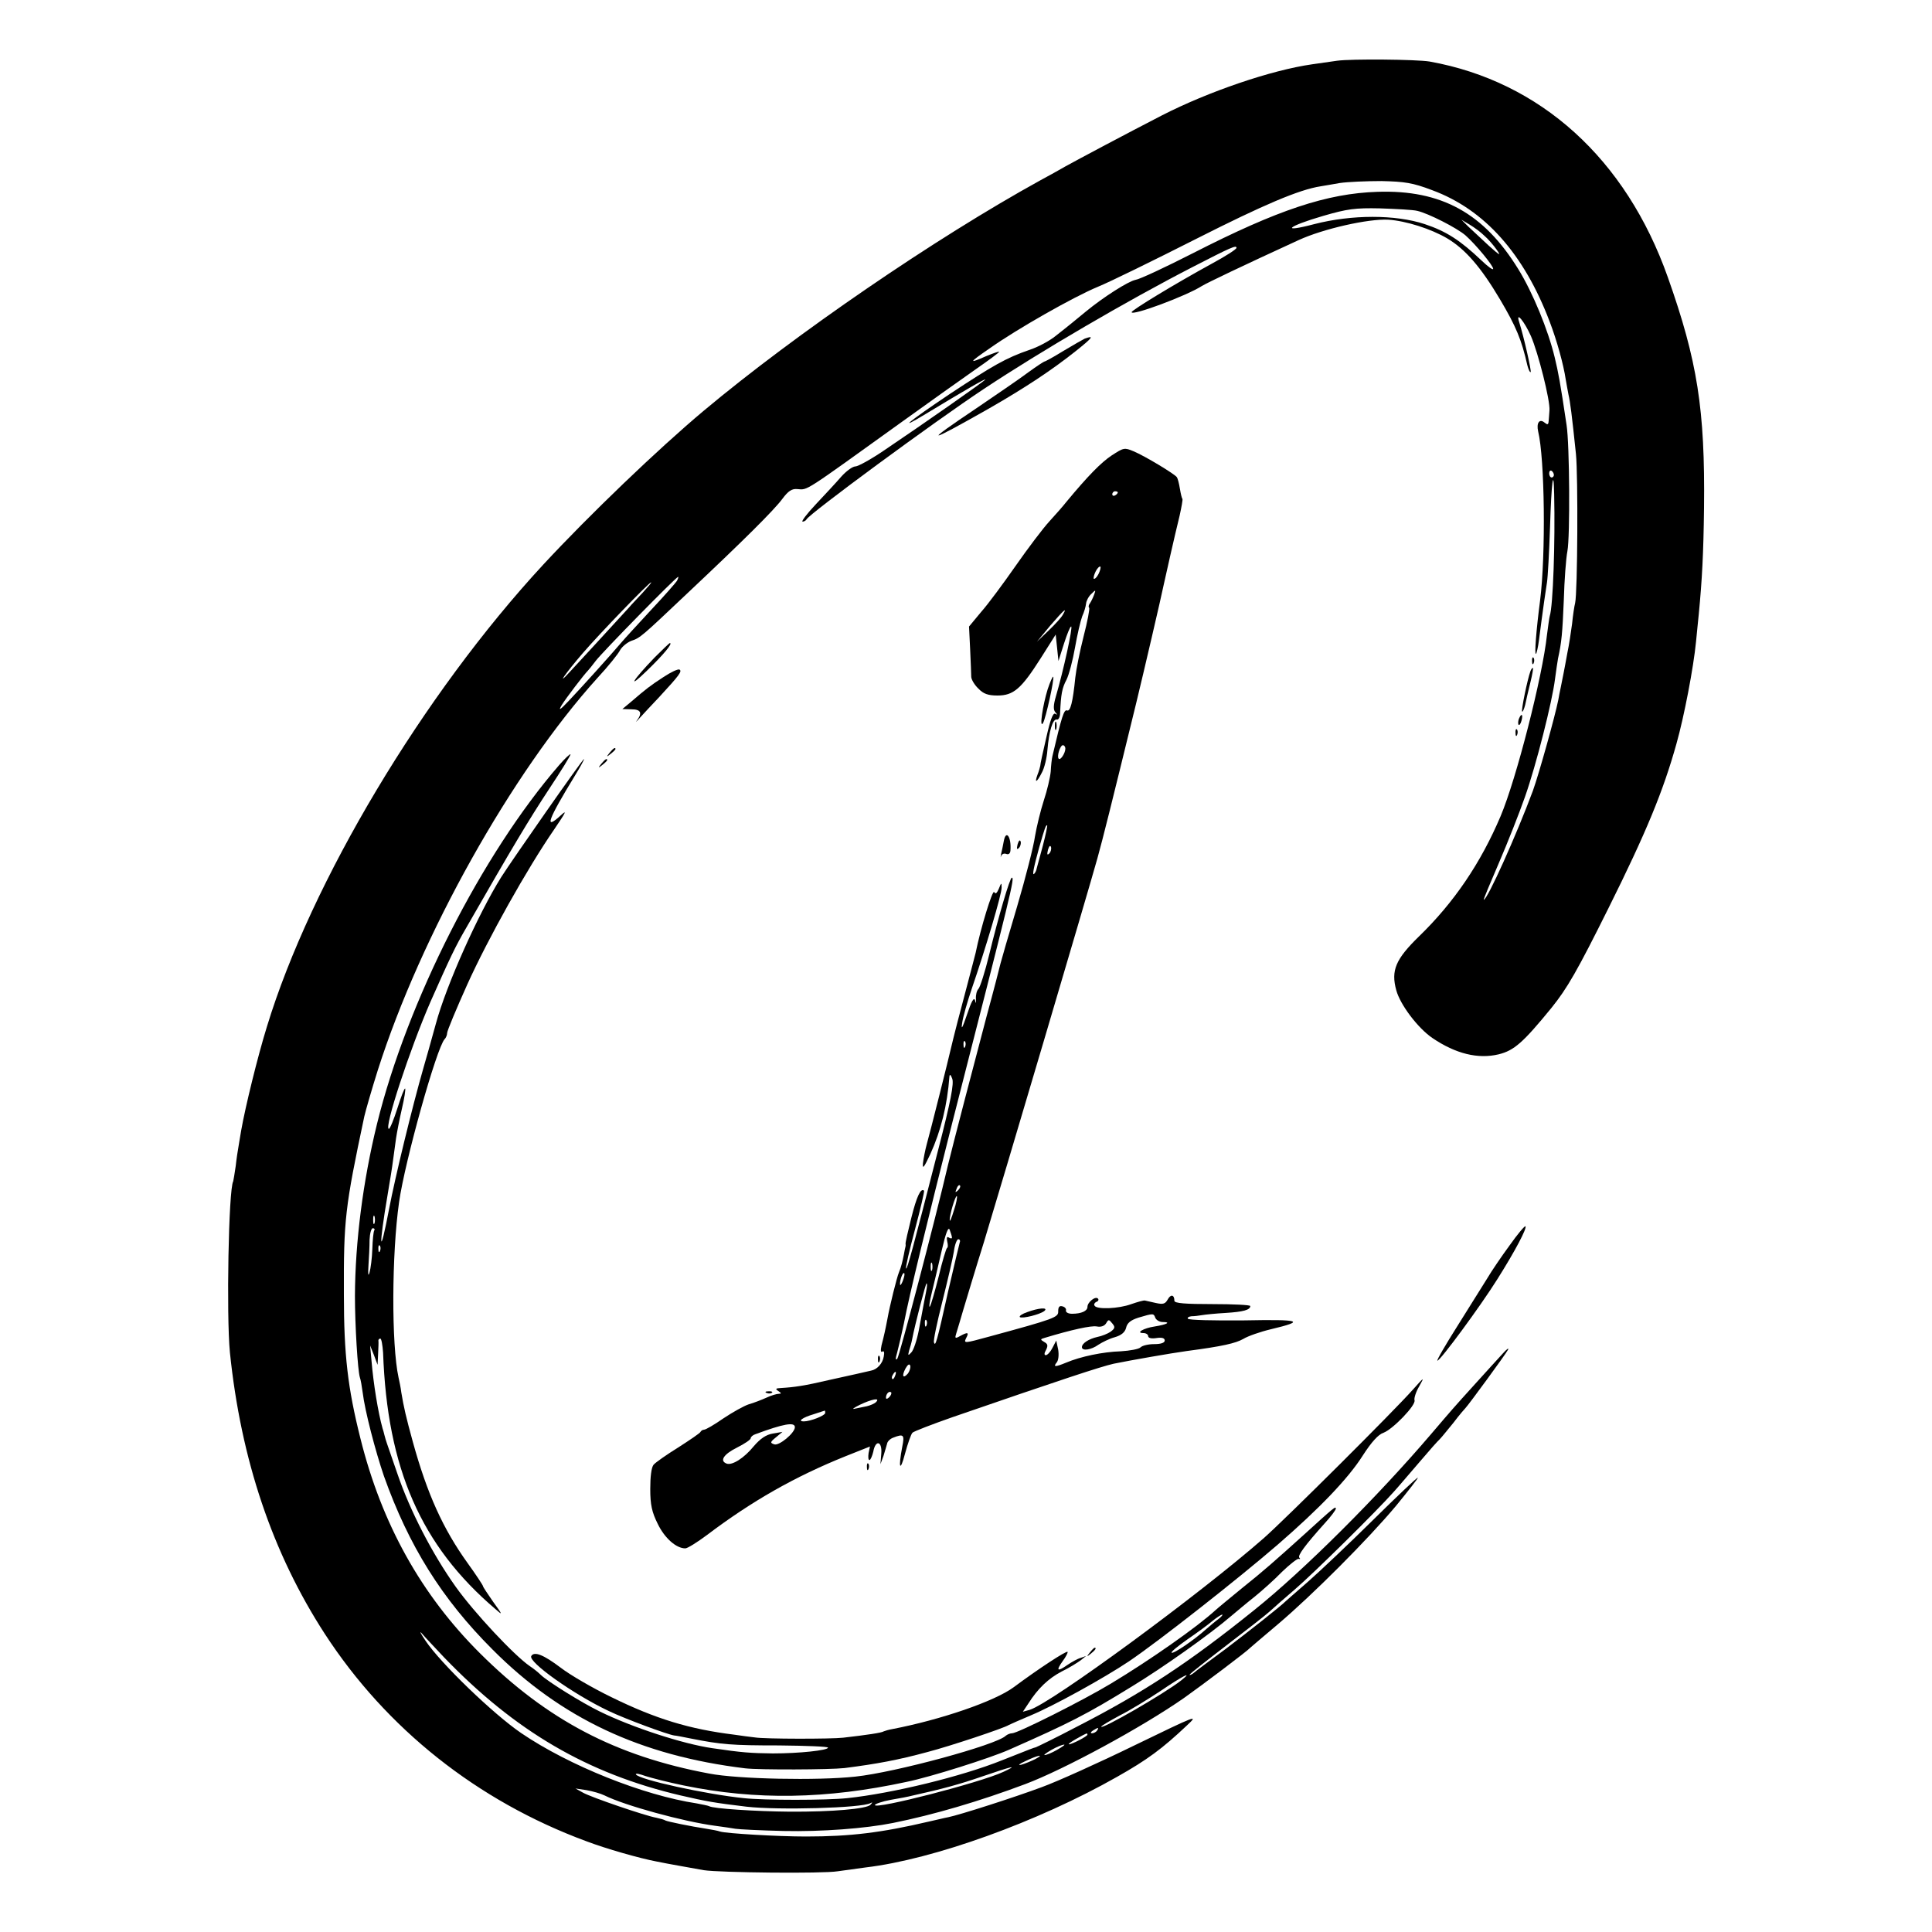 <?xml version="1.0" standalone="no"?>
<!DOCTYPE svg PUBLIC "-//W3C//DTD SVG 20010904//EN"
 "http://www.w3.org/TR/2001/REC-SVG-20010904/DTD/svg10.dtd">
<svg version="1.0" xmlns="http://www.w3.org/2000/svg"
 width="700pt" height="700pt" viewBox="0 0 700 700"
 preserveAspectRatio="xMidYMid meet">
<g transform="translate(0,700) scale(0.1,-0.1)"
fill="#000000" stroke="none">
<path d="M4845 6780 c-27 -4 -69 -10 -91 -13 -148 -21 -376 -99 -544 -185
-130 -67 -303 -159 -350 -185 -19 -11 -60 -34 -90 -50 -383 -211 -889 -558
-1220 -835 -167 -140 -415 -378 -581 -557 -436 -471 -842 -1150 -1002 -1675
-34 -110 -78 -290 -93 -375 -4 -22 -8 -49 -10 -60 -2 -11 -7 -42 -10 -70 -4
-27 -8 -52 -9 -55 -17 -29 -25 -487 -12 -620 40 -389 154 -727 344 -1020 223
-343 552 -605 947 -751 71 -27 193 -62 257 -74 38 -8 131 -24 169 -31 58 -9
431 -13 485 -4 28 4 73 10 102 14 245 29 623 165 910 328 110 62 164 102 253
186 44 41 39 39 -190 -72 -129 -63 -280 -131 -335 -151 -99 -37 -299 -101
-339 -109 -12 -2 -43 -10 -71 -16 -171 -40 -283 -54 -445 -54 -103 0 -289 11
-311 18 -8 3 -30 7 -49 10 -59 9 -141 26 -149 30 -4 3 -19 7 -33 10 -40 7
-236 74 -266 91 l-27 15 40 -6 c22 -4 51 -12 65 -19 74 -37 287 -95 400 -110
30 -4 64 -9 75 -11 11 -2 90 -6 175 -8 137 -3 295 9 395 29 149 30 315 79 480
141 141 53 423 206 575 312 65 46 231 171 240 182 3 3 48 41 100 85 125 106
325 306 428 429 45 55 81 101 79 102 -2 2 -75 -67 -163 -154 -87 -86 -193
-186 -234 -222 -41 -36 -77 -67 -80 -70 -20 -20 -133 -109 -220 -175 -58 -43
-111 -82 -117 -88 -7 -5 -13 -7 -13 -5 0 3 60 50 133 106 72 55 144 111 158
124 14 13 54 48 89 78 68 58 301 288 360 355 20 22 62 72 95 110 33 39 65 75
71 80 6 6 28 33 50 60 21 28 42 52 45 55 9 9 145 194 153 210 4 8 -5 2 -20
-15 -15 -16 -60 -66 -100 -110 -78 -86 -83 -92 -159 -181 -192 -225 -460 -493
-640 -637 -237 -191 -403 -300 -643 -423 -78 -41 -146 -74 -150 -75 -8 -2 -9
-2 -122 -47 -147 -59 -399 -120 -560 -137 -76 -8 -302 -8 -375 0 -137 14 -379
67 -391 86 -2 5 13 2 35 -6 22 -7 84 -23 138 -34 263 -54 516 -50 808 13 88
18 302 86 370 116 220 97 281 128 445 229 112 68 283 189 361 256 19 16 57 48
85 70 27 22 72 62 99 90 28 27 55 48 60 47 6 -2 7 0 3 4 -8 7 21 46 91 124 23
25 41 49 41 54 0 10 -6 5 -115 -94 -102 -92 -148 -133 -226 -195 -40 -33 -83
-68 -94 -78 -66 -61 -237 -181 -380 -267 -101 -61 -338 -180 -358 -180 -7 0
-17 -4 -23 -9 -33 -33 -401 -133 -545 -148 -137 -15 -426 -9 -529 11 -338 63
-588 194 -831 436 -213 212 -356 469 -433 778 -46 183 -60 303 -60 522 -1 271
4 315 74 645 5 22 27 98 49 168 156 489 485 1077 796 1421 39 42 76 88 82 101
7 12 25 27 40 33 33 11 36 14 202 171 204 192 316 303 346 344 21 28 34 37 54
35 39 -3 19 -15 378 243 103 74 225 161 271 193 45 31 82 59 82 61 0 3 -21 -5
-46 -15 -66 -29 -65 -25 12 28 99 70 303 186 392 223 42 17 203 96 357 174
243 123 372 178 450 190 11 2 43 7 70 12 28 4 95 7 150 7 85 -2 113 -6 184
-33 190 -70 333 -231 426 -477 26 -68 50 -155 58 -209 3 -16 7 -41 10 -55 6
-25 12 -71 27 -215 8 -79 6 -501 -3 -540 -3 -11 -8 -45 -11 -75 -4 -30 -11
-77 -17 -105 -5 -27 -11 -61 -14 -75 -3 -14 -7 -36 -10 -50 -3 -14 -7 -34 -9
-46 -12 -60 -70 -268 -92 -329 -59 -159 -165 -395 -178 -395 -2 0 23 60 55
134 32 74 74 181 94 238 41 116 99 346 109 427 4 30 9 64 11 75 13 59 16 92
21 212 2 72 8 152 13 177 10 53 8 387 -3 457 -23 155 -30 191 -43 245 -24 100
-80 236 -132 320 -125 203 -279 288 -511 280 -182 -6 -360 -65 -667 -222 -100
-51 -194 -95 -209 -97 -26 -5 -117 -63 -180 -115 -17 -14 -40 -33 -50 -41 -10
-8 -37 -30 -59 -47 -22 -18 -65 -41 -96 -51 -84 -29 -131 -56 -287 -159 -152
-102 -197 -139 -85 -71 132 80 213 127 213 123 0 -4 -223 -160 -367 -257 -47
-32 -94 -58 -104 -58 -10 0 -33 -17 -51 -37 -18 -21 -60 -66 -92 -100 -33 -35
-54 -63 -48 -63 5 0 12 4 14 8 8 19 463 354 643 473 205 136 518 319 755 441
140 72 160 81 160 70 0 -5 -39 -30 -87 -56 -139 -76 -293 -170 -293 -177 0
-15 199 59 255 95 18 11 145 72 350 166 89 41 253 78 325 74 63 -4 155 -33
214 -68 65 -39 121 -103 191 -221 58 -98 78 -146 99 -239 4 -15 9 -26 12 -24
3 4 -24 125 -42 182 -13 40 19 2 43 -52 26 -60 70 -233 67 -269 -1 -13 -2 -30
-3 -39 -1 -13 -4 -14 -15 -5 -18 15 -30 -1 -23 -32 24 -99 28 -446 7 -613 -14
-107 -21 -198 -15 -193 3 3 8 26 11 50 3 24 7 55 9 69 5 39 14 101 20 140 3
19 8 109 11 200 5 163 13 223 15 119 4 -173 -4 -405 -16 -441 -2 -7 -6 -38
-10 -68 -16 -151 -111 -522 -168 -657 -72 -170 -169 -313 -296 -436 -84 -82
-102 -123 -82 -195 14 -52 78 -137 131 -173 84 -57 165 -77 240 -59 56 14 88
42 191 168 58 72 94 135 207 362 136 273 198 423 246 595 28 99 62 277 71 370
3 33 8 78 10 100 12 125 17 219 19 385 4 356 -24 533 -131 835 -152 430 -462
710 -863 782 -47 8 -285 10 -335 3z m290 -544 c40 -9 144 -62 175 -89 37 -33
100 -109 100 -121 0 -6 -19 8 -42 30 -78 74 -128 106 -206 132 -106 35 -264
35 -400 0 -125 -33 -98 -8 33 30 86 25 115 29 205 27 58 -2 119 -5 135 -9z
m243 -90 c13 -11 33 -34 45 -51 17 -24 11 -21 -29 15 -27 25 -60 56 -74 69
l-25 25 30 -18 c17 -10 41 -28 53 -40z m252 -867 c0 -5 -4 -9 -8 -9 -5 0 -9 7
-9 15 0 8 4 12 9 9 4 -3 8 -9 8 -15z m-3177 -383 c-4 -7 -47 -56 -95 -107 -48
-52 -95 -103 -105 -115 -39 -46 -150 -169 -192 -213 -32 -34 -39 -38 -26 -16
16 26 81 111 95 125 3 3 16 19 28 35 23 31 292 305 299 305 2 0 0 -6 -4 -14z
m-124 -43 c-18 -20 -41 -43 -49 -53 -54 -59 -185 -202 -216 -235 -51 -56 -15
-4 48 69 63 73 240 256 247 256 3 0 -11 -16 -30 -37z m2087 -3718 c-11 -8 -31
-25 -45 -37 -44 -40 -121 -92 -126 -86 -3 3 23 24 57 48 35 24 76 54 91 67 16
13 32 23 35 23 4 0 -2 -7 -12 -15z m-2807 -140 c258 -268 520 -421 856 -500
95 -22 123 -27 240 -41 113 -13 418 -5 449 13 8 4 8 3 0 -6 -14 -15 -139 -26
-294 -25 -122 1 -278 11 -291 20 -4 2 -24 6 -45 10 -192 29 -461 136 -636 255
-101 69 -291 252 -346 334 -19 28 -24 39 -12 25 12 -14 48 -52 79 -85z m2670
-84 c-63 -49 -289 -179 -289 -167 0 3 31 21 68 41 38 19 104 60 148 89 76 52
122 76 73 37z m-304 -181 c-3 -5 -12 -10 -18 -10 -7 0 -6 4 3 10 19 12 23 12
15 0z m-35 -15 c0 -6 -56 -35 -67 -35 -4 1 8 9 27 20 39 22 40 22 40 15z
m-110 -55 c-19 -11 -39 -19 -45 -19 -5 0 6 8 25 19 19 11 40 19 45 19 6 0 -6
-8 -25 -19z m-80 -34 c-14 -7 -36 -16 -50 -20 -14 -3 -7 3 15 13 45 22 73 27
35 7z m-115 -46 c-84 -39 -465 -137 -465 -120 0 4 26 13 58 19 31 5 66 12 77
15 113 25 174 42 255 70 108 37 133 43 75 16z"/>
<path d="M3930 5773 c-8 -4 -43 -24 -78 -45 -34 -21 -65 -38 -68 -38 -2 0 -28
-17 -57 -38 -29 -22 -114 -80 -189 -131 -195 -131 -184 -131 42 -3 136 78 231
141 319 211 60 48 67 57 31 44z"/>
<path d="M4028 5350 c-39 -26 -86 -74 -164 -168 -10 -13 -38 -45 -61 -70 -24
-26 -79 -99 -123 -162 -44 -63 -100 -139 -125 -167 l-44 -53 4 -82 c2 -46 4
-91 4 -101 1 -10 12 -29 26 -42 18 -19 35 -25 69 -25 58 0 86 24 156 134 l55
87 5 -48 5 -48 20 63 c11 34 22 62 26 62 7 0 -28 -160 -55 -252 -10 -34 -10
-50 -2 -59 8 -9 8 -10 -1 -5 -8 4 -18 -23 -32 -86 -12 -51 -22 -97 -22 -103
-1 -5 -5 -20 -10 -32 -12 -33 -2 -28 16 8 9 16 18 53 20 82 6 68 19 113 34
110 6 -2 12 9 12 25 3 67 7 89 23 119 9 18 23 71 31 117 8 46 20 97 26 113 7
15 13 36 14 46 1 10 9 26 19 35 16 16 17 16 10 -3 -4 -11 -11 -25 -15 -31 -5
-6 -6 -13 -3 -16 3 -3 -6 -50 -20 -104 -14 -55 -27 -121 -30 -149 -9 -90 -18
-124 -30 -119 -11 4 -19 -21 -53 -166 -2 -8 -5 -33 -6 -55 -2 -22 -13 -69 -25
-105 -12 -37 -26 -95 -32 -130 -5 -36 -34 -150 -65 -255 -31 -104 -58 -197
-60 -206 -2 -9 -24 -95 -50 -190 -38 -143 -126 -480 -140 -539 -47 -202 -177
-696 -184 -703 -7 -7 -7 0 0 24 5 19 16 66 24 104 19 101 86 374 176 730 216
845 226 885 215 885 -7 0 -49 -143 -82 -279 -15 -62 -33 -118 -39 -124 -6 -6
-10 -22 -9 -36 1 -17 0 -19 -3 -6 -4 14 -13 -2 -29 -50 -17 -50 -22 -59 -18
-32 3 22 19 78 35 125 50 145 109 344 108 366 0 19 -1 19 -10 -4 -7 -16 -12
-21 -17 -12 -6 9 -49 -131 -67 -220 -2 -9 -16 -61 -30 -115 -24 -89 -51 -194
-60 -233 -7 -32 -76 -307 -87 -345 -6 -22 -12 -53 -14 -70 -2 -23 4 -15 27 34
38 84 61 175 69 281 1 9 5 6 10 -8 7 -17 -5 -81 -50 -255 -93 -363 -113 -437
-117 -433 -3 2 12 66 32 141 20 75 35 139 33 141 -12 11 -27 -22 -46 -98 -12
-48 -22 -91 -21 -95 1 -5 0 -10 -1 -13 -1 -3 -3 -14 -5 -25 -5 -25 -10 -46
-18 -65 -8 -19 -34 -125 -41 -165 -8 -42 -13 -65 -22 -99 -4 -19 -3 -27 3 -23
6 4 8 -3 5 -18 -4 -25 -24 -47 -46 -51 -25 -6 -66 -15 -152 -34 -90 -21 -125
-26 -174 -29 -20 -1 -22 -3 -10 -11 11 -7 12 -10 2 -10 -8 0 -28 -6 -45 -14
-18 -8 -46 -19 -64 -24 -18 -6 -59 -29 -92 -51 -33 -23 -64 -41 -70 -41 -5 0
-11 -4 -13 -8 -1 -4 -38 -29 -80 -56 -42 -26 -82 -54 -90 -63 -8 -10 -12 -43
-12 -88 0 -57 6 -84 27 -126 25 -52 67 -89 100 -89 8 0 43 22 78 48 164 124
319 212 503 286 l88 35 -5 -24 c-2 -14 -1 -25 3 -25 4 0 10 14 14 30 8 45 33
39 29 -7 l-3 -38 11 30 c5 17 11 36 13 44 1 8 11 18 22 22 38 15 42 11 33 -33
-15 -78 -8 -94 10 -25 10 37 22 71 27 76 5 5 70 30 144 56 394 136 540 184
585 194 64 13 207 38 265 46 129 17 177 28 205 44 16 10 62 26 100 35 126 30
110 36 -98 32 -109 -1 -200 1 -203 6 -3 4 3 8 13 9 10 0 27 2 38 4 11 2 50 6
86 8 64 4 89 11 89 25 0 4 -62 7 -137 7 -98 0 -138 3 -138 12 0 22 -13 25 -24
5 -9 -16 -16 -19 -43 -13 -18 4 -36 8 -40 9 -4 1 -26 -5 -49 -13 -46 -17 -125
-20 -133 -6 -4 5 0 11 6 14 7 2 10 8 6 12 -9 10 -38 -13 -38 -30 0 -15 -22
-25 -56 -25 -13 0 -23 5 -22 12 2 6 -4 13 -13 15 -11 3 -15 -3 -15 -18 1 -22
-12 -27 -251 -92 -88 -24 -92 -25 -83 -6 12 22 7 24 -22 8 -18 -10 -19 -8 -13
11 4 12 15 50 25 84 10 33 43 144 75 246 65 214 376 1264 411 1390 21 76 47
180 140 560 28 115 92 390 100 430 7 32 40 179 58 252 7 32 12 59 10 61 -2 1
-6 18 -9 36 -3 19 -8 38 -11 42 -7 11 -116 77 -157 94 -33 14 -36 13 -79 -15z
m22 -134 c0 -3 -4 -8 -10 -11 -5 -3 -10 -1 -10 4 0 6 5 11 10 11 6 0 10 -2 10
-4z m-70 -296 c-6 -12 -14 -19 -17 -17 -2 3 1 15 7 27 6 12 14 19 17 17 2 -3
-1 -15 -7 -27z m-129 -147 c-5 -10 -29 -36 -52 -58 l-42 -40 48 58 c51 59 63
69 46 40z m9 -485 c0 -17 -18 -44 -24 -37 -8 7 5 49 15 49 5 0 9 -6 9 -12z
m-81 -350 c-11 -40 -21 -78 -23 -85 -1 -7 -5 -15 -9 -19 -8 -8 -2 22 18 95 21
73 24 81 29 81 2 0 -5 -33 -15 -72z m23 -30 c-8 -8 -9 -4 -5 13 4 13 8 18 11
10 2 -7 -1 -18 -6 -23z m-305 -700 c-3 -8 -6 -5 -6 6 -1 11 2 17 5 13 3 -3 4
-12 1 -19z m-26 -521 c-10 -9 -11 -8 -5 6 3 10 9 15 12 12 3 -3 0 -11 -7 -18z
m-15 -73 c-8 -27 -15 -43 -15 -35 -1 18 21 92 26 87 2 -2 -2 -26 -11 -52z m-7
-97 c1 -5 -4 -5 -11 -1 -7 5 -9 0 -6 -14 3 -12 3 -22 -1 -24 -3 -2 -17 -48
-30 -103 -14 -55 -28 -104 -32 -109 -4 -5 -1 18 7 50 8 32 24 101 36 153 15
65 24 88 29 75 4 -11 8 -23 8 -27z m28 -20 c-2 -7 -21 -86 -42 -177 -41 -185
-46 -200 -51 -184 -3 6 11 72 30 147 19 76 38 157 42 182 3 25 11 45 16 45 6
0 8 -6 5 -13z m-100 -99 c-3 -7 -5 -2 -5 12 0 14 2 19 5 13 2 -7 2 -19 0 -25z
m-106 -39 c-5 -13 -10 -19 -10 -12 -1 15 10 45 15 40 3 -2 0 -15 -5 -28z m85
-36 c-6 -31 -10 -51 -27 -143 -7 -36 -19 -72 -27 -80 -12 -13 -13 -12 -8 7 4
12 9 30 11 41 10 53 49 202 52 202 3 0 2 -12 -1 -27z m830 -98 c4 -8 15 -15
27 -15 31 0 15 -9 -29 -16 -41 -6 -71 -24 -41 -24 9 0 17 -5 17 -11 0 -7 12
-10 30 -7 20 3 30 0 30 -9 0 -8 -13 -13 -38 -13 -21 0 -43 -5 -50 -12 -6 -6
-38 -12 -71 -14 -65 -2 -146 -19 -198 -41 -41 -17 -48 -16 -34 1 6 8 8 27 5
46 l-7 33 -14 -27 c-7 -14 -18 -26 -24 -26 -6 0 -6 7 1 19 8 16 6 22 -7 29
-15 9 -14 10 3 15 96 29 168 45 188 41 16 -3 28 2 34 12 8 14 10 14 22 -1 11
-13 10 -18 -6 -30 -10 -7 -32 -16 -48 -19 -31 -7 -56 -23 -56 -37 0 -15 34
-10 60 9 14 9 40 22 59 27 24 7 37 18 41 34 4 18 17 28 45 37 54 16 55 16 61
-1z m-829 -27 c-3 -8 -6 -5 -6 6 -1 11 2 17 5 13 3 -3 4 -12 1 -19z m-67 -174
c-18 -21 -24 -10 -9 18 8 14 14 18 17 10 2 -7 -2 -19 -8 -28z m-47 -9 c-3 -9
-8 -14 -10 -11 -3 3 -2 9 2 15 9 16 15 13 8 -4z m-21 -77 c-7 -7 -12 -8 -12
-2 0 14 12 26 19 19 2 -3 -1 -11 -7 -17z m-48 -18 c-6 -6 -21 -12 -33 -15 -12
-2 -32 -7 -44 -9 -12 -3 -4 3 18 14 44 21 76 27 59 10z m-184 -39 c0 -10 -54
-31 -78 -31 -23 0 -5 14 36 26 20 7 38 12 40 13 1 1 2 -3 2 -8z m-110 -52 c0
-21 -58 -69 -75 -62 -15 5 -15 8 6 25 l24 20 -35 -6 c-24 -4 -45 -18 -69 -46
-35 -43 -78 -70 -98 -63 -27 10 -11 34 37 58 28 14 50 29 50 34 0 5 8 12 18
15 100 37 142 45 142 25z"/>
<path d="M2372 4618 c-81 -84 -102 -120 -28 -48 59 57 95 100 83 100 -2 0 -27
-24 -55 -52z"/>
<path d="M5551 4604 c0 -11 3 -14 6 -6 3 7 2 16 -1 19 -3 4 -6 -2 -5 -13z"/>
<path d="M2404 4547 c-49 -32 -62 -42 -119 -91 l-30 -25 33 -1 c34 0 40 -13
20 -40 -7 -9 -2 -5 11 10 13 14 44 48 70 75 73 79 83 93 73 99 -5 3 -31 -9
-58 -27z"/>
<path d="M5545 4568 c-11 -30 -34 -142 -30 -146 2 -3 7 9 11 24 3 16 12 53 19
82 7 28 11 52 9 52 -3 0 -7 -6 -9 -12z"/>
<path d="M3796 4503 c-18 -58 -31 -145 -17 -123 10 17 42 162 37 168 -2 2 -11
-18 -20 -45z"/>
<path d="M5503 4395 c-3 -9 -3 -18 -1 -21 3 -3 8 4 11 16 6 23 -1 27 -10 5z"/>
<path d="M3822 4370 c0 -14 2 -19 5 -12 2 6 2 18 0 25 -3 6 -5 1 -5 -13z"/>
<path d="M5491 4344 c0 -11 3 -14 6 -6 3 7 2 16 -1 19 -3 4 -6 -2 -5 -13z"/>
<path d="M2209 4273 c-13 -16 -12 -17 4 -4 9 7 17 15 17 17 0 8 -8 3 -21 -13z"/>
<path d="M2026 4228 c-280 -323 -551 -857 -660 -1300 -51 -208 -79 -427 -80
-623 0 -105 10 -271 18 -296 3 -8 7 -32 10 -54 8 -67 46 -212 77 -303 90 -253
210 -445 393 -628 249 -250 537 -385 916 -431 52 -6 307 -5 360 1 117 15 193
29 300 58 81 21 279 87 295 98 6 3 42 19 80 35 82 34 265 135 356 196 105 71
392 296 539 423 150 130 255 239 308 323 31 48 56 76 75 82 34 13 119 101 112
118 -2 7 5 30 17 50 20 36 19 35 -23 -12 -73 -82 -459 -466 -539 -537 -230
-202 -769 -598 -849 -623 l-25 -7 20 30 c34 54 73 91 121 116 27 13 57 32 68
40 l20 16 -20 -7 c-11 -3 -32 -15 -47 -25 -37 -26 -43 -22 -18 13 12 16 20 32
18 34 -4 5 -105 -61 -195 -128 -69 -51 -264 -118 -441 -152 -12 -2 -25 -6 -30
-8 -6 -5 -60 -13 -147 -23 -43 -5 -284 -5 -320 1 -16 2 -50 6 -75 10 -162 20
-284 57 -445 136 -66 32 -149 80 -184 107 -61 46 -95 60 -106 42 -13 -21 153
-139 280 -199 60 -29 215 -86 238 -89 4 0 31 -5 60 -11 111 -22 148 -25 319
-25 98 -1 178 -4 178 -8 0 -10 -105 -21 -200 -21 -80 1 -111 3 -219 19 -105
15 -290 75 -408 133 -66 32 -189 109 -213 132 -8 8 -26 23 -40 32 -57 39 -202
194 -269 288 -84 118 -165 274 -211 409 -18 52 -35 102 -38 110 -3 8 -7 22 -9
30 -2 8 -5 20 -7 25 -16 57 -33 161 -40 245 l-5 55 14 -35 13 -35 2 40 c1 22
2 43 1 48 0 4 3 7 7 7 4 0 8 -23 10 -51 15 -420 137 -699 407 -929 27 -24 27
-22 -8 26 -20 29 -37 54 -37 57 0 3 -25 41 -56 84 -89 124 -146 250 -198 438
-25 91 -33 126 -42 180 -2 17 -7 41 -10 54 -26 119 -25 447 2 636 21 148 136
559 165 590 5 5 9 15 9 22 0 8 33 87 73 176 75 166 217 420 315 562 42 62 48
73 24 51 -62 -57 -47 -17 50 142 21 34 36 62 34 62 -5 0 -260 -365 -300 -428
-83 -133 -199 -391 -237 -532 -16 -58 -36 -130 -45 -160 -40 -139 -103 -398
-124 -509 -35 -184 -39 -146 -5 54 9 54 15 89 20 128 3 20 7 53 10 73 3 20 12
67 21 106 9 38 14 71 12 74 -3 2 -15 -30 -28 -71 -13 -41 -27 -75 -31 -75 -19
0 76 289 151 461 71 160 89 198 129 267 169 295 228 393 299 501 45 68 81 126
79 128 -2 2 -21 -16 -41 -39z m-669 -1660 c-3 -7 -5 -2 -5 12 0 14 2 19 5 13
2 -7 2 -19 0 -25z m-1 -26 c-3 -5 -6 -35 -7 -68 -1 -32 -6 -70 -10 -84 -5 -17
-6 -8 -4 25 2 28 4 69 4 93 1 23 6 42 12 42 5 0 8 -4 5 -8z m21 -74 c-3 -8 -6
-5 -6 6 -1 11 2 17 5 13 3 -3 4 -12 1 -19z"/>
<path d="M2179 4233 c-13 -16 -12 -17 4 -4 9 7 17 15 17 17 0 8 -8 3 -21 -13z"/>
<path d="M3637 3953 c-3 -15 -7 -37 -10 -48 -2 -11 -2 -14 0 -7 3 8 11 11 19
8 8 -3 14 1 15 12 4 49 -16 78 -24 35z"/>
<path d="M3687 3941 c-4 -17 -3 -21 5 -13 5 5 8 16 6 23 -3 8 -7 3 -11 -10z"/>
<path d="M5469 2487 c-30 -41 -66 -94 -80 -118 -15 -24 -63 -101 -107 -171
-45 -71 -78 -128 -74 -128 11 1 155 196 217 295 65 103 108 185 102 192 -3 2
-29 -29 -58 -70z"/>
<path d="M3722 2246 c-18 -6 -30 -14 -27 -18 8 -7 76 10 90 23 13 13 -23 10
-63 -5z"/>
<path d="M3181 2074 c0 -11 3 -14 6 -6 3 7 2 16 -1 19 -3 4 -6 -2 -5 -13z"/>
<path d="M2778 1953 c7 -3 16 -2 19 1 4 3 -2 6 -13 5 -11 0 -14 -3 -6 -6z"/>
<path d="M3141 1684 c0 -11 3 -14 6 -6 3 7 2 16 -1 19 -3 4 -6 -2 -5 -13z"/>
<path d="M3949 1013 c-13 -16 -12 -17 4 -4 16 13 21 21 13 21 -2 0 -10 -8 -17
-17z"/>
</g>
</svg>
